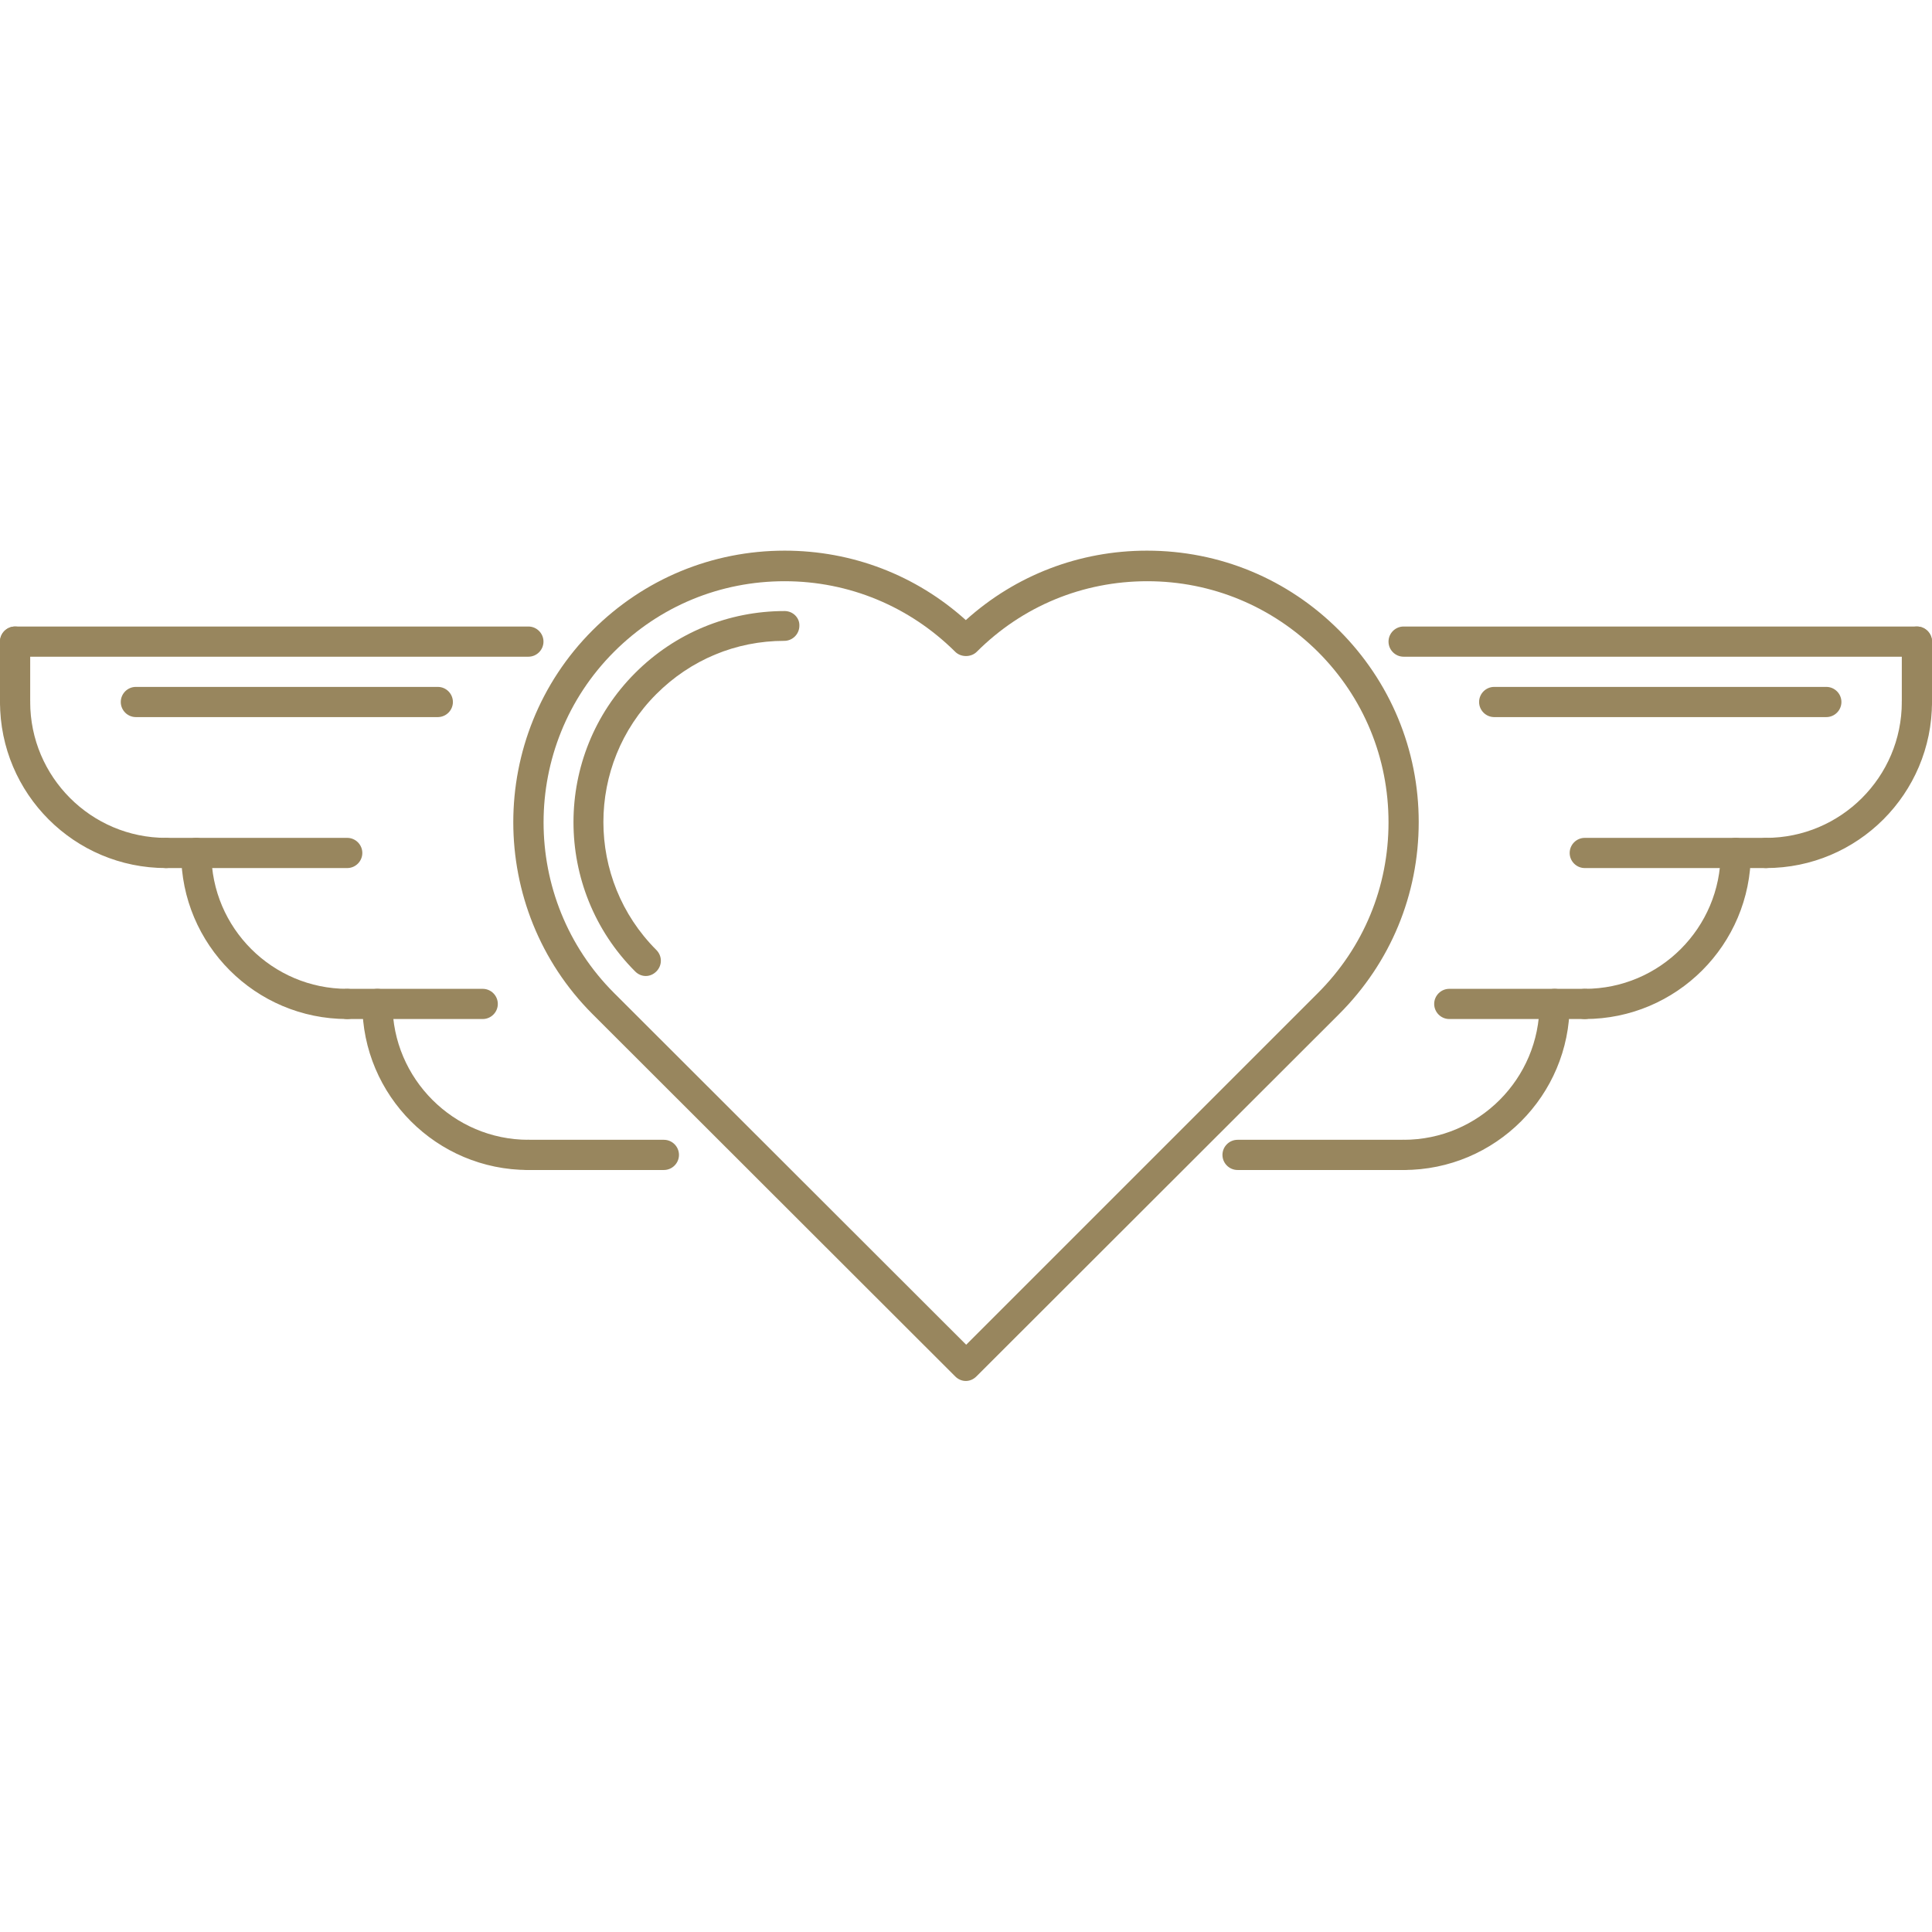 <?xml version="1.0" encoding="utf-8"?>
<!-- Generator: Adobe Illustrator 27.2.0, SVG Export Plug-In . SVG Version: 6.00 Build 0)  -->
<svg version="1.1" id="Capa_1" xmlns="http://www.w3.org/2000/svg" xmlns:xlink="http://www.w3.org/1999/xlink" x="0px" y="0px"
	 viewBox="0 0 511.9 511.9" style="enable-background:new 0 0 511.9 511.9;" xml:space="preserve">
<style type="text/css">
	.st0{fill:#98865E;}
</style>
<g>
	<g>
		<path class="st0" d="M354.8,167c-13.6-13.6-31.6-21.1-50.9-21.1c-17.9,0-34.8,6.5-48,18.4c-13.2-11.9-30.1-18.4-48-18.4
			c-19.2,0-37.3,7.5-50.9,21.1c-28,28-28,73.7,0,101.7l96.1,96c0.8,0.8,1.8,1.2,2.8,1.2s2-0.4,2.8-1.2l96.1-96
			c13.6-13.6,21.1-31.6,21.1-50.9C375.9,198.7,368.4,180.6,354.8,167z M349.2,263.1l-93.2,93.2l-93.3-93.2
			c-24.9-24.9-24.9-65.5,0-90.4c12.1-12.1,28.1-18.7,45.2-18.7c17.1,0,33.1,6.7,45.2,18.7c1.5,1.5,4.2,1.5,5.7,0
			c12.1-12.1,28.1-18.7,45.2-18.7c17.1,0,33.1,6.7,45.2,18.7c12.1,12.1,18.7,28.1,18.7,45.2C367.9,235,361.3,251,349.2,263.1z"/>
	</g>
</g>
<g>
	<g>
		<path class="st0" d="M207.9,161.9c-14.9,0-29,5.8-39.6,16.4c-21.8,21.8-21.8,57.3,0,79.1c0.8,0.8,1.8,1.2,2.8,1.2
			c1,0,2-0.4,2.8-1.2c1.6-1.6,1.6-4.1,0-5.7c-18.7-18.7-18.7-49.1,0-67.8c9.1-9.1,21.1-14.1,33.9-14.1c2.2,0,4-1.8,4-4
			C211.9,163.7,210.1,161.9,207.9,161.9z"/>
	</g>
</g>
<g>
	<g>
		<path class="st0" d="M507.9,182c-2.2,0-4,1.8-4,4c0,19.9-16.2,36-36,36c-2.2,0-4,1.8-4,4c0,2.2,1.8,4,4,4c24.3,0,44-19.7,44-44
			C511.9,183.8,510.1,182,507.9,182z"/>
	</g>
</g>
<g>
	<g>
		<path class="st0" d="M459.9,222c-2.2,0-4,1.8-4,4c0,19.8-16.1,36-36,36c-2.2,0-4,1.8-4,4c0,2.2,1.8,4,4,4c24.3,0,44-19.7,44-44
			C463.9,223.8,462.1,222,459.9,222z"/>
	</g>
</g>
<g>
	<g>
		<path class="st0" d="M467.9,222h-48c-2.2,0-4,1.8-4,4c0,2.2,1.8,4,4,4h48c2.2,0,4-1.8,4-4S470.1,222,467.9,222z"/>
	</g>
</g>
<g>
	<g>
		<path class="st0" d="M507.9,166h-136c-2.2,0-4,1.8-4,4c0,2.2,1.8,4,4,4h136c2.2,0,4-1.8,4-4C511.9,167.8,510.1,166,507.9,166z"/>
	</g>
</g>
<g>
	<g>
		<path class="st0" d="M419.9,262H384c-2.2,0-4,1.8-4,4c0,2.2,1.8,4,4,4h35.9c2.2,0,4-1.8,4-4C423.9,263.8,422.1,262,419.9,262z"/>
	</g>
</g>
<g>
	<g>
		<path class="st0" d="M411.9,262c-2.2,0-4,1.8-4,4c0,19.8-16.1,36-36,36c-2.2,0-4,1.8-4,4c0,2.2,1.8,4,4,4c24.3,0,44-19.7,44-44
			C415.9,263.8,414.1,262,411.9,262z"/>
	</g>
</g>
<g>
	<g>
		<path class="st0" d="M371.9,302h-44c-2.2,0-4,1.8-4,4c0,2.2,1.8,4,4,4h44c2.2,0,4-1.8,4-4C375.9,303.8,374.1,302,371.9,302z"/>
	</g>
</g>
<g>
	<g>
		<path class="st0" d="M507.9,166c-2.2,0-4,1.8-4,4v16c0,2.2,1.8,4,4,4s4-1.8,4-4v-16C511.9,167.8,510.1,166,507.9,166z"/>
	</g>
</g>
<g>
	<g>
		<path class="st0" d="M44,222c-19.9,0-36-16.2-36-36c0-2.2-1.8-4-4-4c-2.2,0-4,1.8-4,4c0,24.3,19.7,44,44,44c2.2,0,4-1.8,4-4
			C48,223.8,46.2,222,44,222z"/>
	</g>
</g>
<g>
	<g>
		<path class="st0" d="M92,262c-19.8,0-36-16.1-36-36c0-2.2-1.8-4-4-4c-2.2,0-4,1.8-4,4c0,24.3,19.7,44,44,44c2.2,0,4-1.8,4-4
			C96,263.8,94.2,262,92,262z"/>
	</g>
</g>
<g>
	<g>
		<path class="st0" d="M92,222H44c-2.2,0-4,1.8-4,4c0,2.2,1.8,4,4,4h48c2.2,0,4-1.8,4-4S94.2,222,92,222z"/>
	</g>
</g>
<g>
	<g>
		<path class="st0" d="M140,166H4c-2.2,0-4,1.8-4,4c0,2.2,1.8,4,4,4h136c2.2,0,4-1.8,4-4C144,167.8,142.2,166,140,166z"/>
	</g>
</g>
<g>
	<g>
		<path class="st0" d="M127.9,262H92c-2.2,0-4,1.8-4,4c0,2.2,1.8,4,4,4h35.9c2.2,0,4-1.8,4-4C131.9,263.8,130.1,262,127.9,262z"/>
	</g>
</g>
<g>
	<g>
		<path class="st0" d="M140,302c-19.8,0-36-16.2-36-36c0-2.2-1.8-4-4-4c-2.2,0-4,1.8-4,4c0,24.3,19.7,44,44,44c2.2,0,4-1.8,4-4
			C144,303.8,142.2,302,140,302z"/>
	</g>
</g>
<g>
	<g>
		<path class="st0" d="M175.9,302h-36c-2.2,0-4,1.8-4,4c0,2.2,1.8,4,4,4h36c2.2,0,4-1.8,4-4C179.9,303.8,178.1,302,175.9,302z"/>
	</g>
</g>
<g>
	<g>
		<path class="st0" d="M4,166c-2.2,0-4,1.8-4,4v16c0,2.2,1.8,4,4,4c2.2,0,4-1.8,4-4v-16C8,167.8,6.2,166,4,166z"/>
	</g>
</g>
<g>
	<g>
		<path class="st0" d="M116,182H36c-2.2,0-4,1.8-4,4c0,2.2,1.8,4,4,4h80c2.2,0,4-1.8,4-4S118.2,182,116,182z"/>
	</g>
</g>
<g>
	<g>
		<path class="st0" d="M483.9,182h-88c-2.2,0-4,1.8-4,4c0,2.2,1.8,4,4,4h88c2.2,0,4-1.8,4-4C487.9,183.8,486.1,182,483.9,182z"/>
	</g>
</g>
</svg>
